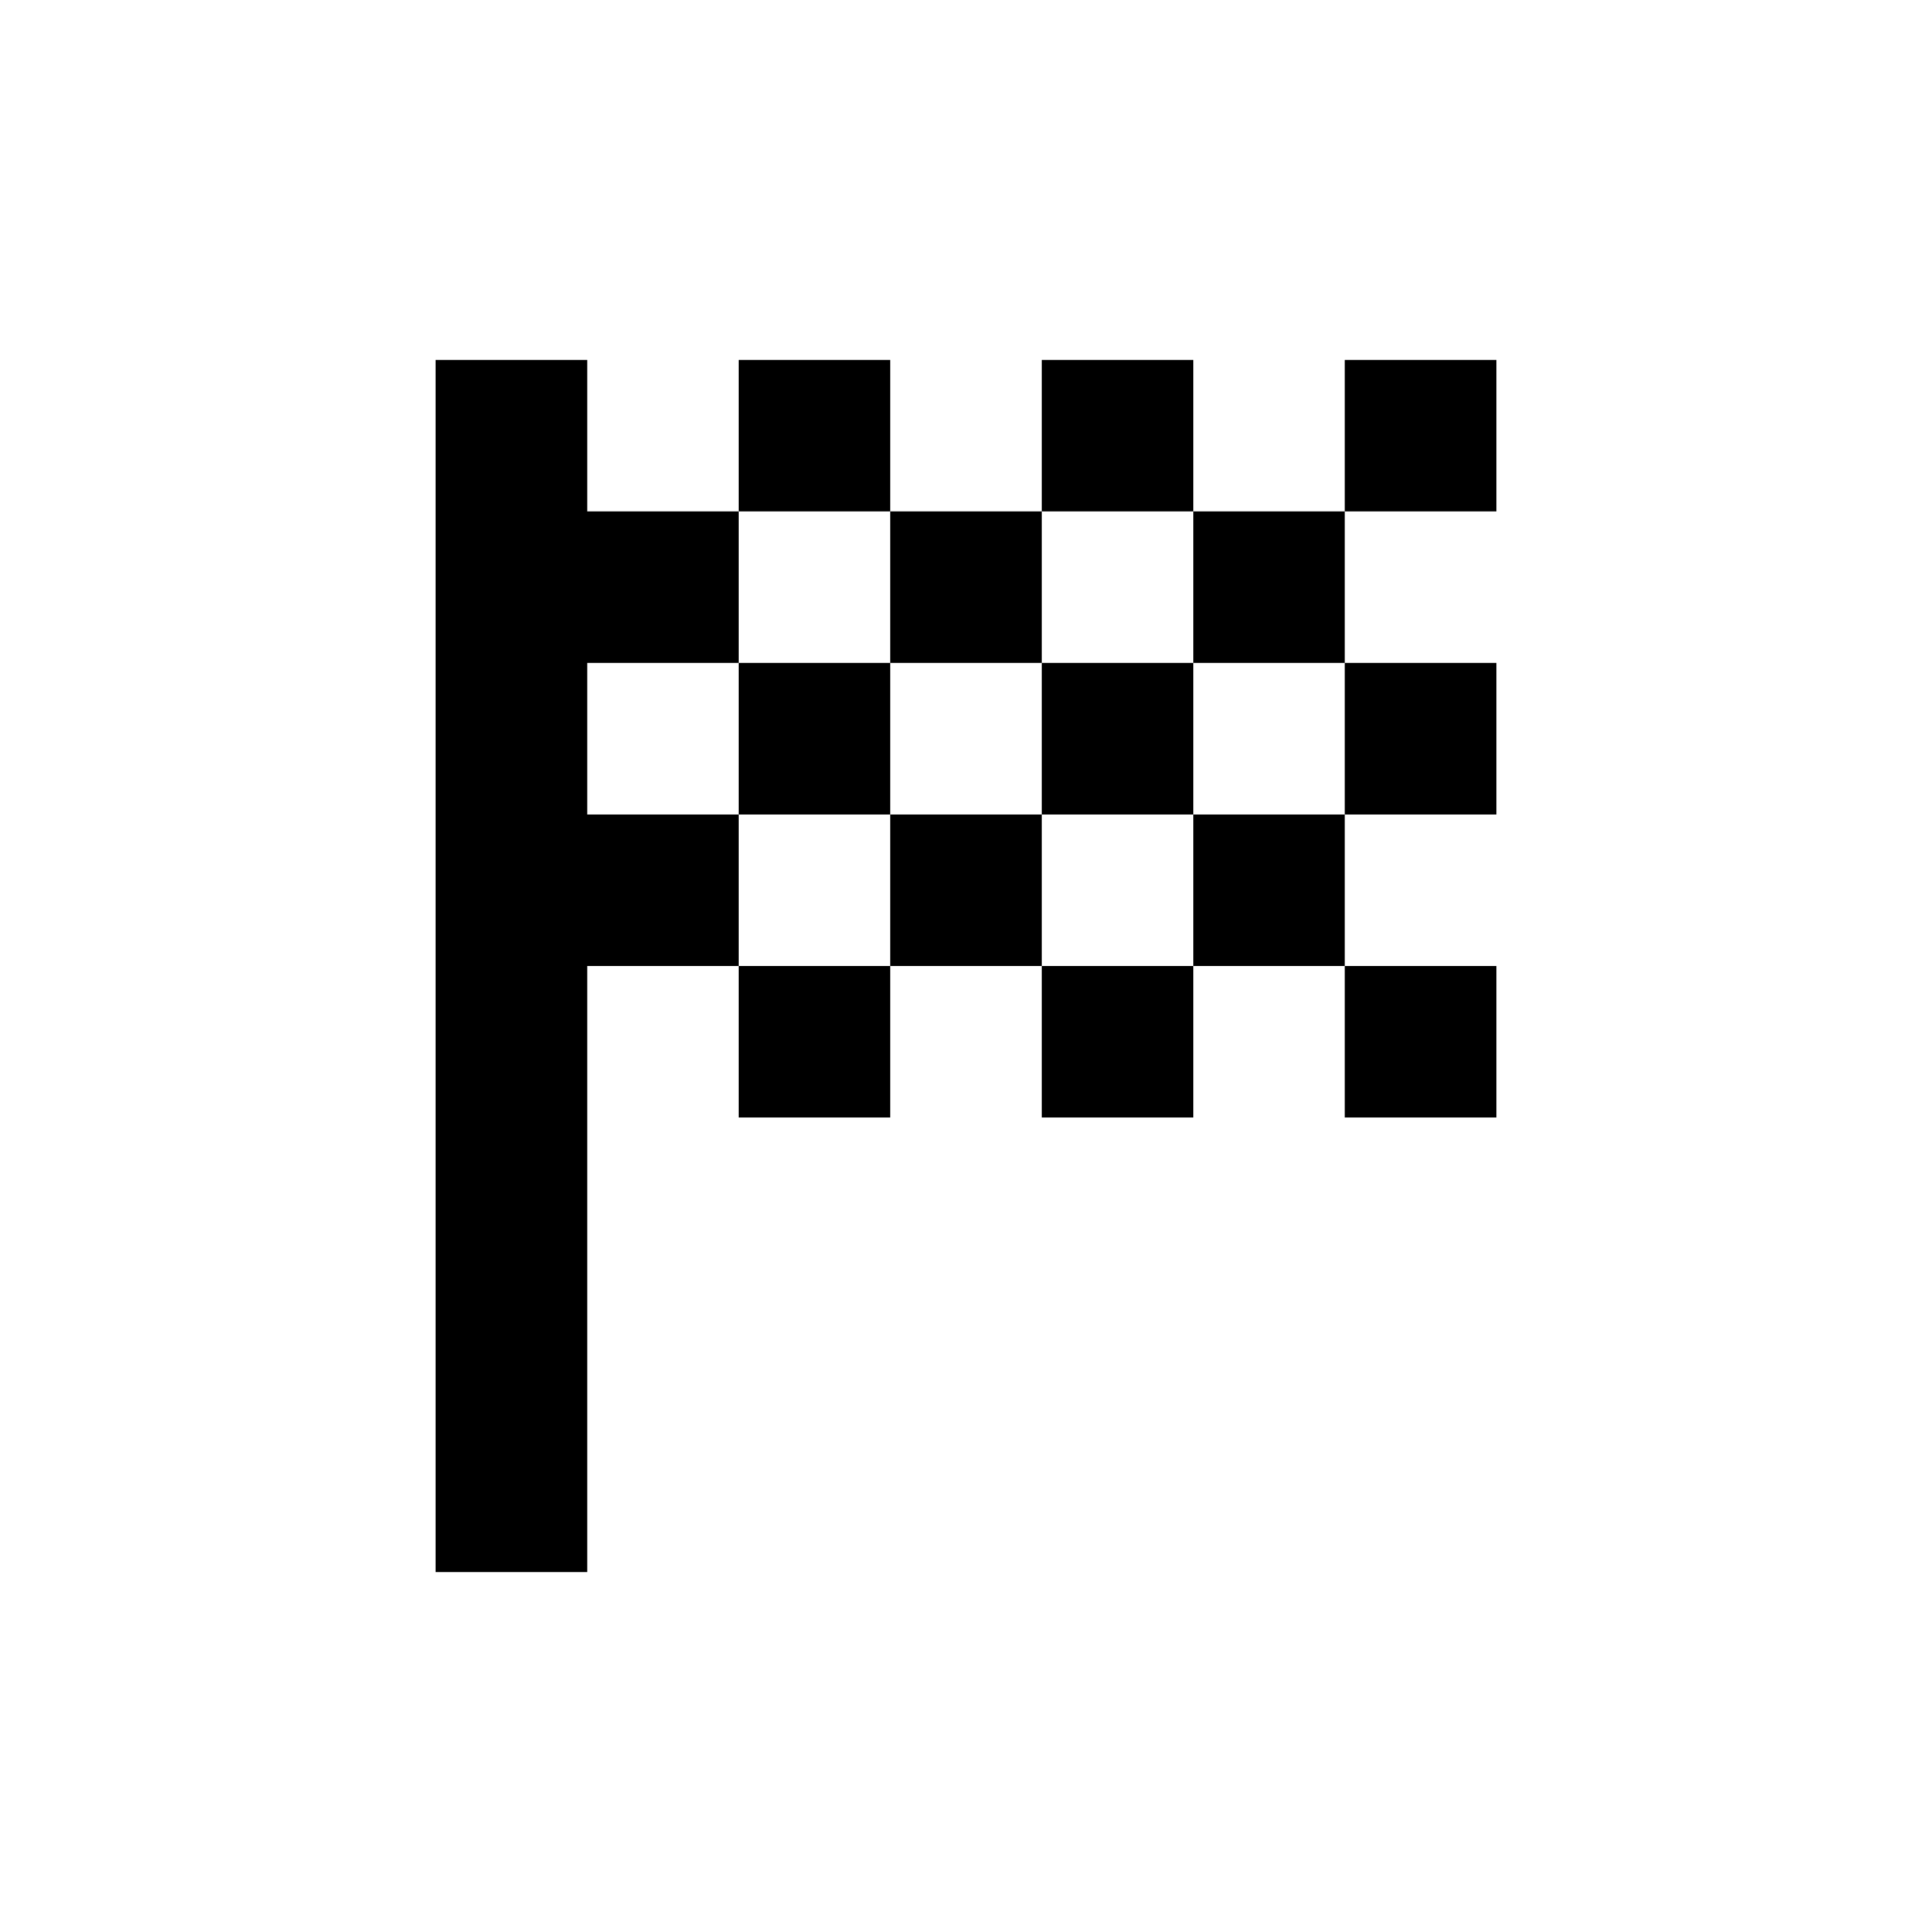 <svg width="17" height="17" viewBox="0 0 17 17" fill="none" xmlns="http://www.w3.org/2000/svg">
<path d="M7.833 4.5H6.5V3.167H7.833V4.5ZM10.5 3.167H9.167V4.5H10.5V3.167ZM6.5 9.833H7.833V8.5H6.5V9.833ZM13.167 7.167V5.833H11.833V7.167H13.167ZM13.167 9.833V8.5H11.833V9.833H13.167ZM9.167 9.833H10.5V8.5H9.167V9.833ZM13.167 3.167H11.833V4.5H13.167V3.167ZM9.167 5.833V4.5H7.833V5.833H9.167ZM5.167 7.167V5.833H6.5V4.5H5.167V3.167H3.833V13.833H5.167V8.5H6.5V7.167H5.167ZM10.5 8.5H11.833V7.167H10.5V8.5ZM7.833 7.167V8.5H9.167V7.167H7.833ZM6.5 5.833V7.167H7.833V5.833H6.5ZM9.167 7.167H10.5V5.833H9.167V7.167ZM10.5 4.5V5.833H11.833V4.5H10.5Z" fill="black"/>
</svg>
